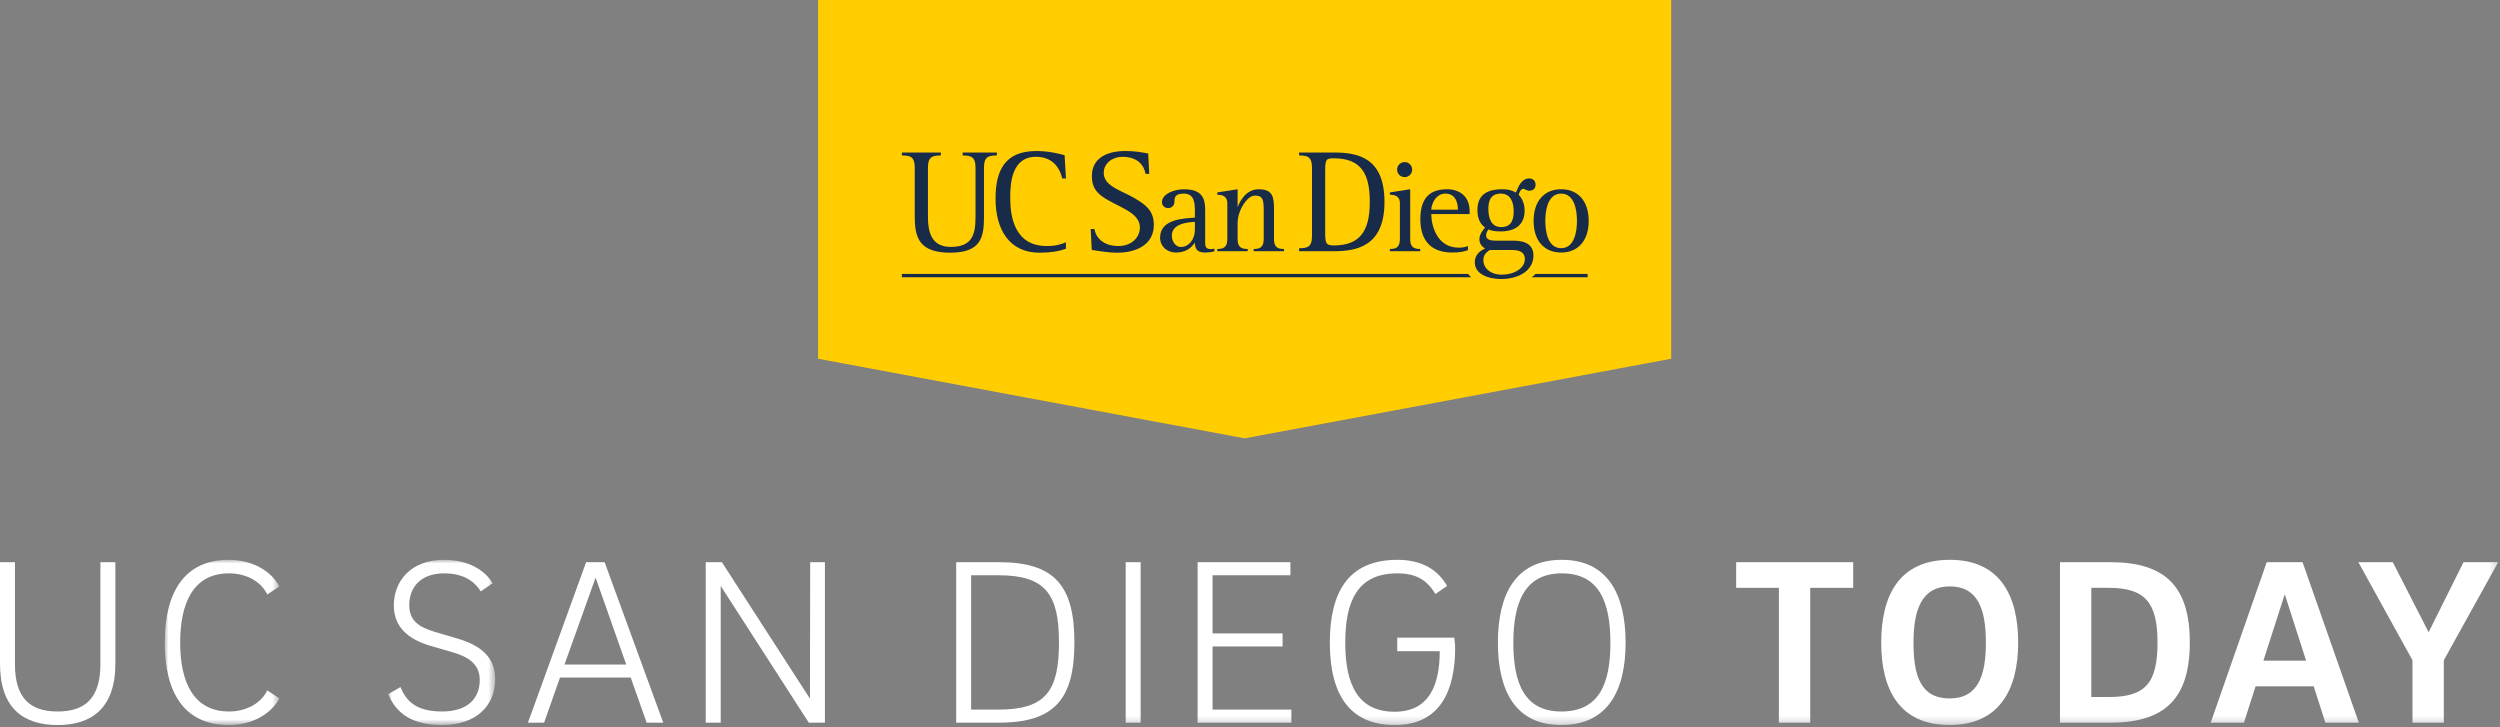 <svg height="98" viewBox="0 0 337 98" width="337" xmlns="http://www.w3.org/2000/svg" xmlns:xlink="http://www.w3.org/1999/xlink"><rect x="0" y="0" width="337" height="98" fill="#808080" stroke="none"/><mask id="a" fill="#fff"><path d="m0 0h15.455v22.27h-15.455z" fill="#fff" fill-rule="evenodd"/></mask><mask id="b" fill="#fff"><path d="m0 0h14.431v22.27h-14.431z" fill="#fff" fill-rule="evenodd"/></mask><mask id="c" fill="#fff"><path d="m0 97.734h336.753v-97.734h-336.753z" fill="#fff" fill-rule="evenodd"/></mask><g fill="none" fill-rule="evenodd"><path d="m110.277 0v48.358l57.5 10.729 57.5-10.729v-48.358z" fill="#ffcd00"/><path d="m132.64 29.249c0 2.736-.4 4.814-4.556 4.814-4.134 0-4.775-1.997-4.775-4.814v-6.653c0-1.5-.638-1.639-1.738-1.639v-.399h5.254v.399c-1.078 0-1.738.139-1.738 1.639v6.653c0 2.038.481 4.034 3.076 4.034 2.88 0 3.337-1.657 3.337-4.034v-6.653c0-1.5-.658-1.639-1.737-1.639v-.399h4.615v.399c-1.098 0-1.738.139-1.738 1.639zm11.049 4.275c-.98.361-2.098.54-3.576.54-3.995 0-5.914-3.037-5.914-7.292 0-3.697 1.197-6.414 5.473-6.414 1.599 0 2.957.32 3.838.559l.179 3.138h-.499c-.261-1.12-1.058-2.918-3.538-2.918-3.215 0-3.476 3.417-3.476 5.474 0 2.578.561 6.554 4.936 6.554 1.338 0 2.058-.3 2.577-.5zm10.731-10.089c-.181-1.058-.981-2.298-3.118-2.298-1.339 0-2.518.859-2.518 2.178 0 1.778 2.379 2.358 4.117 3.377 1.579.919 2.636 1.738 2.636 3.636 0 2.537-2.199 3.736-4.935 3.736-1.358 0-2.935-.3-3.435-.38l-.141-2.817h.501c.159 1.059 1.098 2.298 3.236 2.298 1.758 0 2.897-1.139 2.897-2.518 0-2.157-3.317-2.817-5.176-4.236-.877-.679-1.297-1.397-1.297-2.677 0-2.397 1.979-3.375 4.494-3.375 1.341 0 2.198.16 3.099.339l.139 2.737zm6.652 6.483c-.836.019-3.111.179-3.111 1.832 0 .923.606 1.545 1.211 1.545 1.155 0 1.9-1.12 1.9-2.328zm2.63 3.963c-.212.054-.658.16-1.296.16-1.031 0-1.334-.532-1.334-1.296h-.037c-.547.799-1.313 1.296-2.523 1.296-1.226 0-2.132-.853-2.132-2.008 0-2.577 3.342-2.577 4.692-2.703v-.673c0-1.245-.018-2.56-1.51-2.56-1.102 0-1.244.463-1.244 1.032 0 .728-.533.924-.836.924-.48 0-.852-.321-.852-.8 0-1.156 1.723-1.741 2.95-1.741 2.435 0 2.878 1.172 2.878 2.824v4.409c0 .622.213.834.765.834.16 0 .32-.035.479-.07zm.392-.319c.745 0 1.35-.159 1.35-1.314v-4.853c0-1.066-.836-1.12-1.35-1.155v-.302l2.736-.426v2.345h.037c.248-.658 1.046-2.345 2.806-2.345 1.885 0 2.063 1.029 2.063 2.683v4.053c0 1.155.604 1.314 1.349 1.314v.303h-4.087v-.303c.745 0 1.351-.159 1.351-1.314v-3.662c0-1.529-.016-2.222-1.192-2.222-1.046 0-2.327 2.008-2.327 3.697v2.187c0 1.155.603 1.314 1.351 1.314v.303h-4.087zm14.541-2.155c0 1.458.161 1.678 1.16 1.678 3.436 0 4.854-1.838 4.854-5.854 0-3.677-1.058-5.893-4.854-5.893-.999 0-1.16.12-1.16 1.678zm-3.516 2.057c1.08 0 1.74-.14 1.74-1.637v-9.23c0-1.5-.66-1.639-1.74-1.639v-.399h4.676c3.316 0 6.832.719 6.832 6.672 0 5.934-3.695 6.634-6.832 6.634h-4.676zm13.214-10.601c0-.569.444-1.013 1.011-1.013.569 0 1.013.444 1.013 1.013s-.444 1.013-1.013 1.013c-.567 0-1.011-.444-1.011-1.013zm-.98 10.699c.749 0 1.353-.159 1.353-1.314v-4.853c0-1.066-.817-1.12-1.353-1.155v-.302l2.74-.426v6.736c0 1.155.602 1.314 1.349 1.314v.303h-4.089zm9.173-5.297c0-.941-.322-2.167-1.688-2.167-1.351 0-1.902 1.51-1.902 2.167zm1.351 5.456c-.427.161-1.031.32-2.116.32-2.755 0-4.3-1.51-4.3-4.496 0-2.595 1.048-4.033 3.607-4.033 1.599 0 3.04.888 3.04 2.949v.391h-5.172c0 1.493.727 4.532 3.697 4.532.407 0 .887-.053 1.244-.231zm4.477-3.11c1.494 0 1.689-1.172 1.689-2.116 0-1.331-.462-2.398-1.743-2.398-1.404 0-1.669 1.032-1.669 2.062 0 1.35.444 2.452 1.723 2.452zm-1.545 3.092c-.357.267-.853.569-.853 1.369 0 1.048.94 1.955 2.487 1.955 1.617 0 3.111-.835 3.111-2.114 0-.907-.745-1.21-1.636-1.21zm3.075-1.261c.851 0 2.825.036 2.825 2.008 0 2.026-1.991 3.163-4.355 3.163-1.741 0-3.553-.658-3.553-2.257 0-1.102.817-1.581 1.386-1.867-.303-.176-.765-.514-.765-1.261 0-.657.57-1.332.765-1.547-.41-.337-1.031-.869-1.031-2.38 0-2.293 1.669-2.79 3.357-2.79.819 0 1.263.142 1.834.443.283-.674.708-1.901 1.793-1.901.499 0 .854.319.854.852 0 .481-.303.801-.836.801-.462 0-.569-.249-.8-.249-.39 0-.549.516-.64.799.213.231.799.889.799 2.134 0 1.794-1.119 2.808-3.25 2.808-.712 0-1.229-.09-1.617-.267-.109.142-.32.408-.32.799 0 .712.887.712 1.456.712z" fill="#182b49"/><path d="m210.44 33.454c1.778 0 2.135-2.203 2.135-3.677 0-1.476-.357-3.68-2.135-3.68-1.776 0-2.131 2.204-2.131 3.68 0 1.474.355 3.677 2.131 3.677m-3.712-3.677c0-2.668 1.438-4.266 3.712-4.266 2.277 0 3.716 1.598 3.716 4.266 0 2.665-1.439 4.264-3.716 4.264-2.274 0-3.712-1.599-3.712-4.264m-8.834 7.15h-76.323v.451h76.753c-.162-.138-.308-.29-.43-.451m16.119 0h-7.02c-.159.163-.336.312-.529.451h7.549z" fill="#182b49"/><g fill="#fff"><path d="m0 89.447v-13.663h2.016v13.759c0 4.639 2.111 6.367 5.759 6.367 3.584 0 5.76-1.695 5.76-6.367v-13.759h2.016v13.663c0 6.08-3.264 8.287-7.776 8.287-4.575 0-7.775-2.207-7.775-8.287"/><path d="m8.671 20.446c2.176 0 4.256-.992 5.152-2.848l1.632 1.088c-1.12 2.08-3.648 3.584-6.816 3.584-5.951 0-8.639-4.288-8.639-11.103 0-6.848 2.688-11.167 8.639-11.167 3.168 0 5.696 1.504 6.816 3.583l-1.632 1.088c-.896-1.856-2.976-2.848-5.152-2.848-4.863 0-6.591 4.064-6.591 9.344 0 5.216 1.728 9.279 6.591 9.279" mask="url(#a)" transform="translate(22.208 75.464)"/><path d="m12.479 4.255c-.96-1.568-2.592-2.432-4.928-2.432-3.167 0-4.703 1.888-4.703 4.256 0 2.08 1.215 2.976 3.487 3.648l2.944.863c2.912.865 5.152 2.305 5.152 5.504 0 3.552-2.528 6.176-7.168 6.176-4.927 0-6.463-2.368-7.263-4.16l1.664-.96c.704 1.696 1.888 3.296 5.599 3.296 3.424 0 5.088-1.728 5.088-4.256 0-2.176-1.6-3.136-3.712-3.744l-2.975-.863c-2.977-.896-4.896-2.528-4.896-5.44 0-3.232 2.24-6.143 6.783-6.143 3.36 0 5.6 1.504 6.528 3.167z" mask="url(#b)" transform="translate(52.32 75.464)"/><path d="m76.095 89.575h8.32l-4.128-11.711zm8.928 1.76h-9.536l-2.143 6.079h-2.176l7.839-21.63h2.496l7.903 21.63h-2.24z"/><path d="m109.214 75.784h1.984v21.63h-2.176l-11.871-18.43v18.43h-2.016v-21.63h2.176l11.871 18.398z"/><path d="m134.59 95.654c6.399 0 8.159-2.528 8.159-9.056 0-6.431-1.76-9.055-8.159-9.055h-3.68v18.111zm-5.696-19.871h5.76c7.487 0 10.175 3.136 10.175 10.815 0 7.616-2.656 10.816-10.175 10.816h-5.76z"/><path d="m151.742 97.414h2.016v-21.63h-2.016z" mask="url(#c)"/><path d="m174.077 95.654v1.76h-12.639v-21.631h12.511v1.76h-10.495v7.84h9.439v1.759h-9.439v8.512z" mask="url(#c)"/><path d="m188.349 85.959h7.679c.064.352.128 1.056.128 1.344 0 5.791-2.016 10.431-8.127 10.431-6.016 0-8.768-4-8.768-11.103 0-6.784 2.464-11.167 9.119-11.167 3.393 0 5.472 1.408 6.688 3.519l-1.568 1.088c-1.152-1.887-2.591-2.783-5.151-2.783-5.504 0-7.008 3.967-7.008 9.343 0 5.727 1.76 9.311 6.655 9.311 4.672 0 6.081-3.615 6.081-8.159h-5.728zm22.111 9.951c5.119 0 6.623-3.744 6.623-9.279 0-5.504-1.536-9.344-6.56-9.344-4.927 0-6.527 3.84-6.527 9.344 0 5.535 1.536 9.279 6.464 9.279m0 1.824c-6.176 0-8.544-4.608-8.544-11.103 0-6.496 2.368-11.167 8.607-11.167 6.208 0 8.608 4.671 8.608 11.167 0 6.495-2.432 11.103-8.671 11.103" mask="url(#c)"/><path d="m249.81 75.784v3.456h-5.791v18.174h-4.225v-18.174h-5.758v-3.456z" mask="url(#c)"/><path d="m262.802 94.15c3.84 0 4.896-3.072 4.896-7.52 0-4.479-1.056-7.583-4.864-7.583-3.775 0-4.895 3.104-4.895 7.583 0 4.448.96 7.52 4.863 7.52m0 3.583c-6.751 0-9.215-4.767-9.215-11.103 0-6.367 2.432-11.167 9.247-11.167 6.783 0 9.215 4.832 9.215 11.167 0 6.336-2.56 11.103-9.247 11.103m21.441-3.775c4.928 0 6.592-1.824 6.592-7.36 0-5.375-1.664-7.359-6.592-7.359h-2.336v14.719zm-6.56-18.175h6.816c7.391 0 10.687 3.296 10.687 10.815 0 7.488-3.296 10.816-10.687 10.816h-6.816zm27.423 13.279h5.76l-2.88-8.959zm6.784 3.456h-7.84l-1.568 4.896h-4.48l7.552-21.631h4.832l7.583 21.631h-4.511z" mask="url(#c)"/><path d="m325.202 97.414v-8.416l-7.295-13.214h4.64l4.831 9.439 4.704-9.439h4.672l-7.328 13.214v8.416z" mask="url(#c)"/></g></g></svg>
